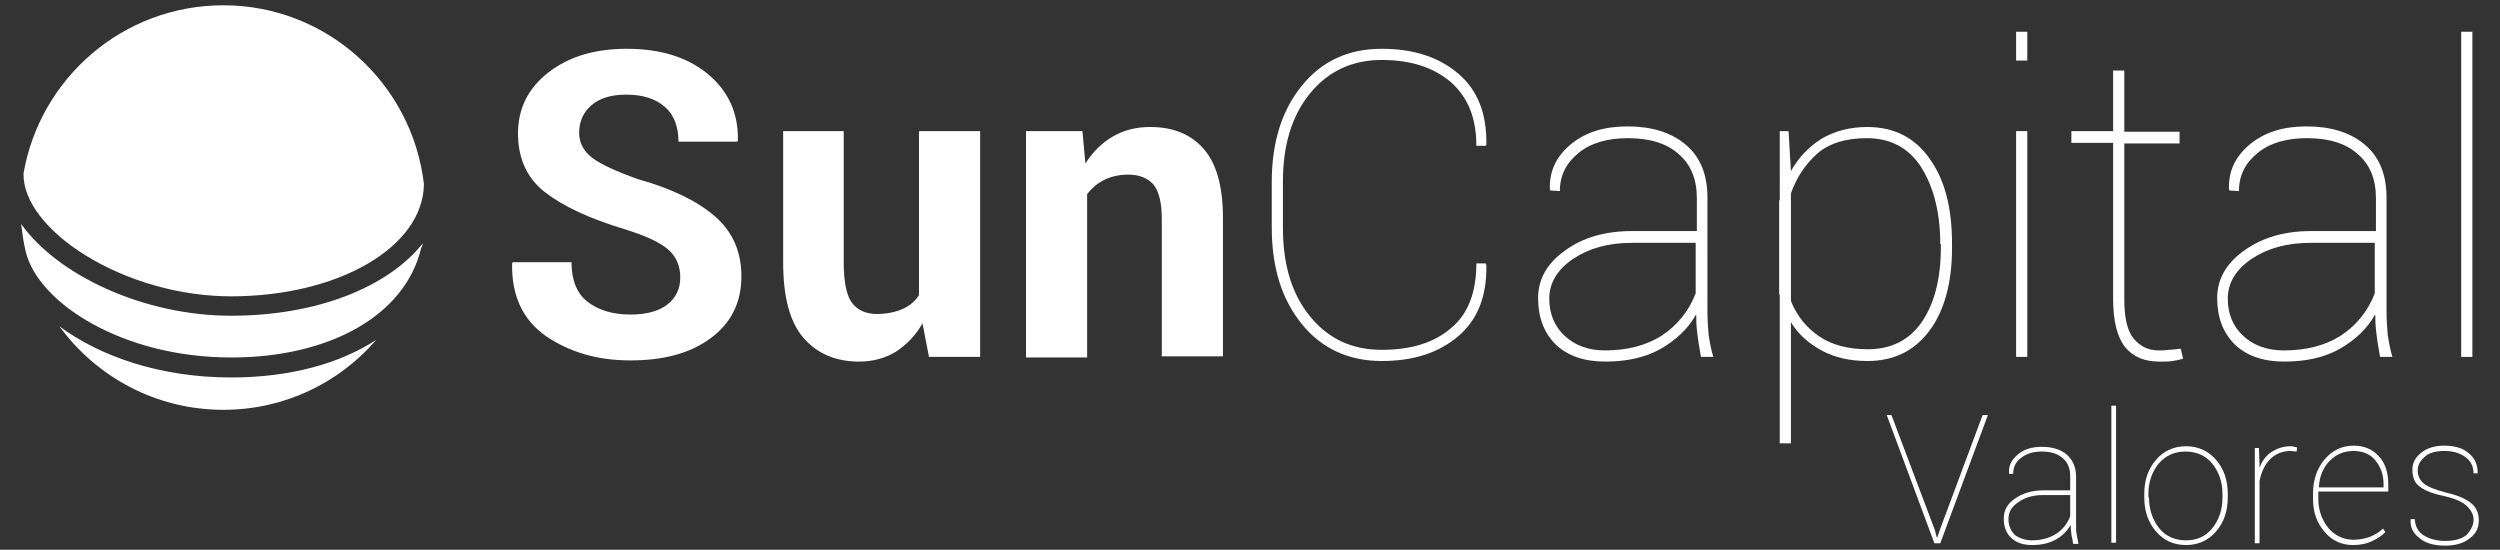 <?xml version="1.0" encoding="UTF-8"?>
<!-- Generator: Adobe Illustrator 27.0.0, SVG Export Plug-In . SVG Version: 6.00 Build 0)  -->
<svg xmlns="http://www.w3.org/2000/svg" xmlns:xlink="http://www.w3.org/1999/xlink" version="1.1" id="Capa_1" x="0px" y="0px" viewBox="0 0 425.2 93.5" style="enable-background:new 0 0 425.2 93.5;" xml:space="preserve">
<rect x="0" y="0" width="425.2" height="93.5" fill="#333333" stroke="none"/>
<style type="text/css">
	.st0{fill:none;}
	.st1{fill:#FFFFFF;}
</style>
<g>
	<rect class="st0" width="425.2" height="93.5"></rect>
	<g>
		<path class="st1" d="M115.7,47.2c0-2-0.7-3.6-2.1-4.8c-1.4-1.2-3.8-2.3-7.3-3.4c-6-1.8-10.5-3.9-13.6-6.3c-3.1-2.4-4.6-5.8-4.6-10    c0-4.2,1.7-7.7,5.2-10.4c3.5-2.7,7.9-4,13.3-4c5.7,0,10.3,1.4,13.8,4.3c3.5,2.9,5.2,6.7,5.1,11.3l-0.1,0.2h-10    c0-2.6-0.8-4.6-2.3-5.9c-1.6-1.4-3.7-2.1-6.6-2.1c-2.6,0-4.5,0.6-5.9,1.8c-1.4,1.2-2.1,2.8-2.1,4.7c0,1.7,0.8,3.2,2.3,4.3    c1.5,1.1,4.1,2.3,7.8,3.6c5.7,1.6,10,3.7,13,6.3c3,2.6,4.5,6,4.5,10.2c0,4.4-1.7,7.9-5.2,10.5c-3.5,2.6-8,3.8-13.7,3.8    c-5.6,0-10.3-1.4-14.3-4.1c-4-2.8-5.9-6.9-5.8-12.4l0.1-0.2h10c0,3,0.9,5.3,2.7,6.7c1.8,1.4,4.2,2.2,7.3,2.2    c2.8,0,4.9-0.6,6.3-1.7C114.9,50.7,115.7,49.2,115.7,47.2"></path>
		<path class="st1" d="M156.9,55c-1.2,2.1-2.7,3.6-4.5,4.8c-1.8,1.1-3.9,1.7-6.3,1.7c-4,0-7.2-1.4-9.5-4.1c-2.3-2.7-3.4-7-3.4-12.8    V22.3h10.3v22.3c0,3.4,0.5,5.7,1.4,6.9s2.3,1.9,4.2,1.9c1.7,0,3.1-0.3,4.3-0.8c1.2-0.5,2.2-1.3,2.9-2.4V22.3h10.4v38.4H158    L156.9,55z"></path>
		<path class="st1" d="M184.1,22.3l0.5,5.5c1.3-2,2.8-3.5,4.7-4.6c1.9-1.1,4-1.6,6.3-1.6c3.9,0,6.9,1.2,9.1,3.7    c2.2,2.5,3.3,6.4,3.3,11.8v23.5h-10.4V37.2c0-2.7-0.5-4.7-1.4-5.8c-1-1.1-2.4-1.7-4.3-1.7c-1.5,0-2.9,0.3-4.1,0.9    c-1.2,0.6-2.1,1.4-2.9,2.4v27.8h-10.4V22.3H184.1z"></path>
		<path class="st1" d="M252.7,44.9l0.1,0.2c0.1,5.3-1.5,9.3-4.8,12.1c-3.3,2.8-7.6,4.2-13,4.2c-5.6,0-10.2-2.1-13.6-6.3    c-3.4-4.2-5.1-9.6-5.1-16.4V31c0-6.8,1.7-12.2,5.1-16.4c3.4-4.2,7.9-6.3,13.6-6.3c5.4,0,9.7,1.4,13,4.2c3.3,2.8,4.9,6.8,4.8,12.1    l-0.1,0.2h-1.6c0-4.7-1.4-8.2-4.3-10.8c-2.9-2.5-6.8-3.8-11.8-3.8c-5,0-9.1,1.9-12.2,5.7c-3.1,3.8-4.6,8.8-4.6,15v7.8    c0,6.3,1.5,11.3,4.6,15.1c3.1,3.8,7.1,5.7,12.2,5.7c5,0,8.9-1.2,11.8-3.7c2.9-2.4,4.3-6.1,4.3-11H252.7z"></path>
		<path class="st1" d="M288.4,53.6c-1.3,2.3-3.3,4.2-5.9,5.7c-2.6,1.5-5.8,2.2-9.5,2.2c-3.6,0-6.4-1-8.4-2.9c-2-2-3-4.6-3-7.9    c0-3.2,1.5-5.9,4.6-8.1c3-2.2,6.8-3.3,11.4-3.3h11v-5.6c0-3.2-1-5.7-3.1-7.5c-2-1.8-4.9-2.7-8.6-2.7c-3.5,0-6.3,0.8-8.4,2.5    c-2.1,1.7-3.2,3.8-3.2,6.5l-1.6-0.1l-0.1-0.2c-0.1-3,1-5.5,3.5-7.6c2.5-2.1,5.7-3.1,9.7-3.1c4.1,0,7.4,1,9.9,3.1    c2.5,2.1,3.7,5.1,3.7,9V53c0,1.3,0.1,2.7,0.2,3.9c0.2,1.3,0.4,2.5,0.8,3.8h-2.1c-0.3-1.7-0.5-2.9-0.6-3.8    c-0.1-0.8-0.2-1.7-0.2-2.7V53.6z M272.9,59.6c3.8,0,7-0.8,9.7-2.5c2.6-1.7,4.6-4.1,5.8-7.2v-8.6h-10.8c-4,0-7.3,0.9-10,2.7    c-2.7,1.8-4.1,4.1-4.1,6.8c0,2.6,0.9,4.7,2.6,6.3C267.8,58.7,270.1,59.6,272.9,59.6"></path>
		<path class="st1" d="M332,42.2c0,5.9-1.3,10.6-3.8,14c-2.6,3.5-6.1,5.2-10.6,5.2c-3,0-5.6-0.6-7.8-1.8c-2.2-1.2-4-2.8-5.2-4.8    v20.6h-1.9V50.2c0-0.1,0-0.1-0.1-0.2c0,0,0-0.1,0-0.1V34.3v-0.1c0,0,0-0.1,0.1-0.2V22.3h1.5l0.4,6.8c1.3-2.3,3-4.1,5.2-5.5    c2.2-1.3,4.8-2,7.8-2c4.5,0,8.1,1.8,10.6,5.4c2.6,3.6,3.8,8.4,3.8,14.5V42.2z M330,41.5c0-5.3-1.1-9.6-3.2-13    c-2.1-3.3-5.2-5-9.3-5c-3.6,0-6.5,0.9-8.5,2.7c-2,1.8-3.5,4.1-4.4,6.7v18.3c1,2.5,2.6,4.5,4.8,6c2.2,1.5,5,2.2,8.3,2.2    c4,0,7.1-1.6,9.2-4.7c2.1-3.1,3.2-7.3,3.2-12.6V41.5z"></path>
		<path class="st1" d="M344.8,10.3h-1.9V5.4h1.9V10.3z M344.8,60.7h-1.9V22.3h1.9V60.7z"></path>
		<path class="st1" d="M361.3,12v10.4h9.4v2h-9.4v26.5c0,3.1,0.5,5.4,1.6,6.7c1.1,1.3,2.5,2,4.2,2c0.6,0,1.2,0,1.7-0.1    c0.5,0,1.2-0.1,2.1-0.2l0.4,1.7c-0.6,0.2-1.2,0.3-1.8,0.4c-0.6,0.1-1.4,0.1-2.2,0.1c-2.6,0-4.5-0.8-5.9-2.5c-1.3-1.7-2-4.4-2-8.1    V24.3h-7.1v-2h7.1V12H361.3z"></path>
		<path class="st1" d="M403.9,53.6c-1.3,2.3-3.3,4.2-5.9,5.7c-2.6,1.5-5.8,2.2-9.5,2.2c-3.6,0-6.4-1-8.4-2.9c-2-2-3-4.6-3-7.9    c0-3.2,1.5-5.9,4.6-8.1s6.8-3.3,11.4-3.3h11v-5.6c0-3.2-1-5.7-3.1-7.5c-2-1.8-4.9-2.7-8.6-2.7c-3.5,0-6.3,0.8-8.4,2.5    c-2.1,1.7-3.2,3.8-3.2,6.5l-1.6-0.1l-0.1-0.2c-0.1-3,1-5.5,3.5-7.6c2.5-2.1,5.7-3.1,9.7-3.1c4.1,0,7.4,1,9.9,3.1    c2.5,2.1,3.7,5.1,3.7,9V53c0,1.3,0.1,2.7,0.2,3.9c0.2,1.3,0.4,2.5,0.8,3.8h-2.1c-0.3-1.7-0.5-2.9-0.6-3.8    c-0.1-0.8-0.2-1.7-0.2-2.7V53.6z M388.4,59.6c3.8,0,7-0.8,9.7-2.5c2.6-1.7,4.6-4.1,5.8-7.2v-8.6H393c-4,0-7.3,0.9-10,2.7    c-2.7,1.8-4.1,4.1-4.1,6.8c0,2.6,0.9,4.7,2.6,6.3C383.2,58.7,385.5,59.6,388.4,59.6"></path>
		<rect x="418.6" y="5.4" class="st1" width="1.9" height="55.3"></rect>
		<polygon class="st1" points="329.1,90.2 329.4,91.4 329.5,91.4 329.9,90.2 337.2,70.6 338.1,70.6 330,92.4 329,92.4 320.9,70.6     321.7,70.6   "></polygon>
		<path class="st1" d="M352.1,89.4c-0.6,1-1.4,1.8-2.5,2.4c-1.1,0.6-2.4,0.9-4,0.9c-1.5,0-2.7-0.4-3.5-1.2c-0.9-0.8-1.3-1.9-1.3-3.3    c0-1.4,0.6-2.5,1.9-3.4c1.3-0.9,2.9-1.4,4.8-1.4h4.6V81c0-1.3-0.4-2.4-1.3-3.1c-0.9-0.8-2.1-1.1-3.6-1.1c-1.5,0-2.6,0.4-3.5,1.1    c-0.9,0.7-1.3,1.6-1.3,2.7l-0.7,0l0-0.1c-0.1-1.3,0.4-2.3,1.5-3.2c1-0.9,2.4-1.3,4.1-1.3c1.7,0,3.1,0.4,4.2,1.3    c1,0.9,1.6,2.1,1.6,3.8v8.1c0,0.6,0,1.1,0.1,1.7c0.1,0.5,0.2,1.1,0.3,1.6h-0.9c-0.1-0.7-0.2-1.2-0.3-1.6c0-0.4-0.1-0.7-0.1-1.1    V89.4z M345.6,91.9c1.6,0,3-0.4,4.1-1.1c1.1-0.7,1.9-1.7,2.4-3v-3.6h-4.6c-1.7,0-3.1,0.4-4.2,1.2c-1.2,0.8-1.7,1.7-1.7,2.9    c0,1.1,0.4,2,1.1,2.7C343.4,91.5,344.4,91.9,345.6,91.9"></path>
		<rect x="359.1" y="69" class="st1" width="0.8" height="23.3"></rect>
		<path class="st1" d="M364.7,84c0-2.4,0.7-4.3,2-5.8c1.3-1.5,3-2.3,5.1-2.3c2.1,0,3.8,0.8,5.1,2.3c1.3,1.5,2,3.4,2,5.8v0.6    c0,2.4-0.7,4.3-2,5.8c-1.3,1.5-3,2.3-5.1,2.3c-2.1,0-3.8-0.8-5.1-2.3c-1.3-1.5-2-3.4-2-5.8V84z M365.5,84.6c0,2,0.6,3.8,1.7,5.2    c1.1,1.4,2.7,2.1,4.6,2.1c1.9,0,3.4-0.7,4.5-2.1c1.1-1.4,1.7-3.1,1.7-5.2V84c0-2-0.6-3.7-1.7-5.1c-1.1-1.4-2.7-2.1-4.6-2.1    c-1.9,0-3.4,0.7-4.6,2.1c-1.1,1.4-1.7,3.1-1.7,5.1V84.6z"></path>
		<path class="st1" d="M390.6,76.8l-1-0.1c-1.4,0-2.6,0.5-3.5,1.4c-0.9,0.9-1.5,2.2-1.8,3.7v10.6h-0.8V76.2h0.7l0.1,2.8v0.6    c0.4-1.2,1.1-2.1,2-2.7c0.9-0.6,2-1,3.3-1c0.2,0,0.4,0,0.6,0.1c0.2,0,0.4,0.1,0.5,0.1L390.6,76.8z"></path>
		<path class="st1" d="M400.2,92.7c-1.9,0-3.5-0.7-4.8-2.2c-1.3-1.5-2-3.3-2-5.6v-1c0-2.3,0.7-4.3,2-5.8c1.3-1.5,2.9-2.3,4.9-2.3    c1.8,0,3.2,0.6,4.3,1.8c1.1,1.2,1.6,2.8,1.6,4.8v1.2h-11.9v0.2v1c0,2,0.6,3.6,1.7,5c1.1,1.3,2.6,2,4.3,2c1,0,1.9-0.2,2.8-0.5    c0.9-0.4,1.6-0.8,2.2-1.4l0.4,0.6c-0.6,0.6-1.3,1.1-2.2,1.5C402.5,92.5,401.4,92.7,400.2,92.7 M400.3,76.7c-1.7,0-3,0.6-4.1,1.7    c-1.1,1.2-1.7,2.6-1.8,4.4l0,0.1h11v-0.5c0-1.7-0.5-3-1.4-4.1C403.1,77.2,401.8,76.7,400.3,76.7"></path>
		<path class="st1" d="M420.7,88.4c0-0.9-0.4-1.6-1.1-2.3c-0.7-0.7-2-1.3-3.8-1.7c-1.9-0.4-3.3-0.9-4.2-1.6    c-0.9-0.6-1.3-1.6-1.3-2.9c0-1.2,0.5-2.1,1.5-2.9c1-0.8,2.3-1.2,3.9-1.2c1.8,0,3.2,0.4,4.2,1.3c1,0.8,1.5,1.9,1.5,3.3l0,0.1h-0.7    c0-1.1-0.4-2-1.3-2.7c-0.9-0.7-2.1-1.1-3.6-1.1c-1.5,0-2.7,0.3-3.4,1c-0.8,0.7-1.2,1.4-1.2,2.3c0,0.8,0.3,1.6,1,2.2    c0.7,0.6,2,1.1,3.9,1.6c1.8,0.4,3.2,1,4.1,1.7c0.9,0.7,1.4,1.7,1.4,3c0,1.3-0.5,2.3-1.6,3.1c-1,0.8-2.4,1.2-4.1,1.2    c-1.9,0-3.4-0.4-4.4-1.3c-1.1-0.8-1.6-1.9-1.5-3.1l0-0.1h0.7c0.1,1.3,0.6,2.2,1.6,2.8c1,0.6,2.2,0.9,3.6,0.9c1.5,0,2.7-0.3,3.6-1    C420.3,90.1,420.7,89.3,420.7,88.4"></path>
		<g>
			<defs>
				<path id="SVGID_1_" d="M38,69.7c10.4,0,19.7-4.6,26-11.9c-6.3,4.1-14.8,6.4-24.7,6.4c-12.1,0-22.3-3.6-29.2-8.7      C16.4,64.1,26.5,69.7,38,69.7 M4.4,42.9c2.2,8.7,16.5,17.9,34.9,17.9c17,0,29.6-7.3,32.3-18.5c0-0.1,0.1-0.3,0.2-0.4      c0-0.2,0.1-0.4,0.1-0.5C66,48.8,54,53.7,39.3,53.7c-14.9,0-29.5-6.9-35.7-15.6C3.8,39.7,4,41.3,4.4,42.9 M4,29.5      c0,0.1,0,0.1,0,0.2c0,4.5,3.9,9.6,10.5,13.7c7.1,4.4,16.1,7,24.8,7c18.3,0,32.7-8.4,32.8-19.1C70.1,14.2,55.6,0.9,38,0.9      C20.9,0.9,6.8,13.3,4,29.5"></path>
			</defs>
			<use xlink:href="#SVGID_1_" style="overflow:visible;fill:#FFFFFF;"></use>
			<clipPath id="SVGID_00000164480287003805016050000001308545405264293810_">
				<use xlink:href="#SVGID_1_" style="overflow:visible;"></use>
			</clipPath>
		</g>
	</g>
</g>
</svg>
